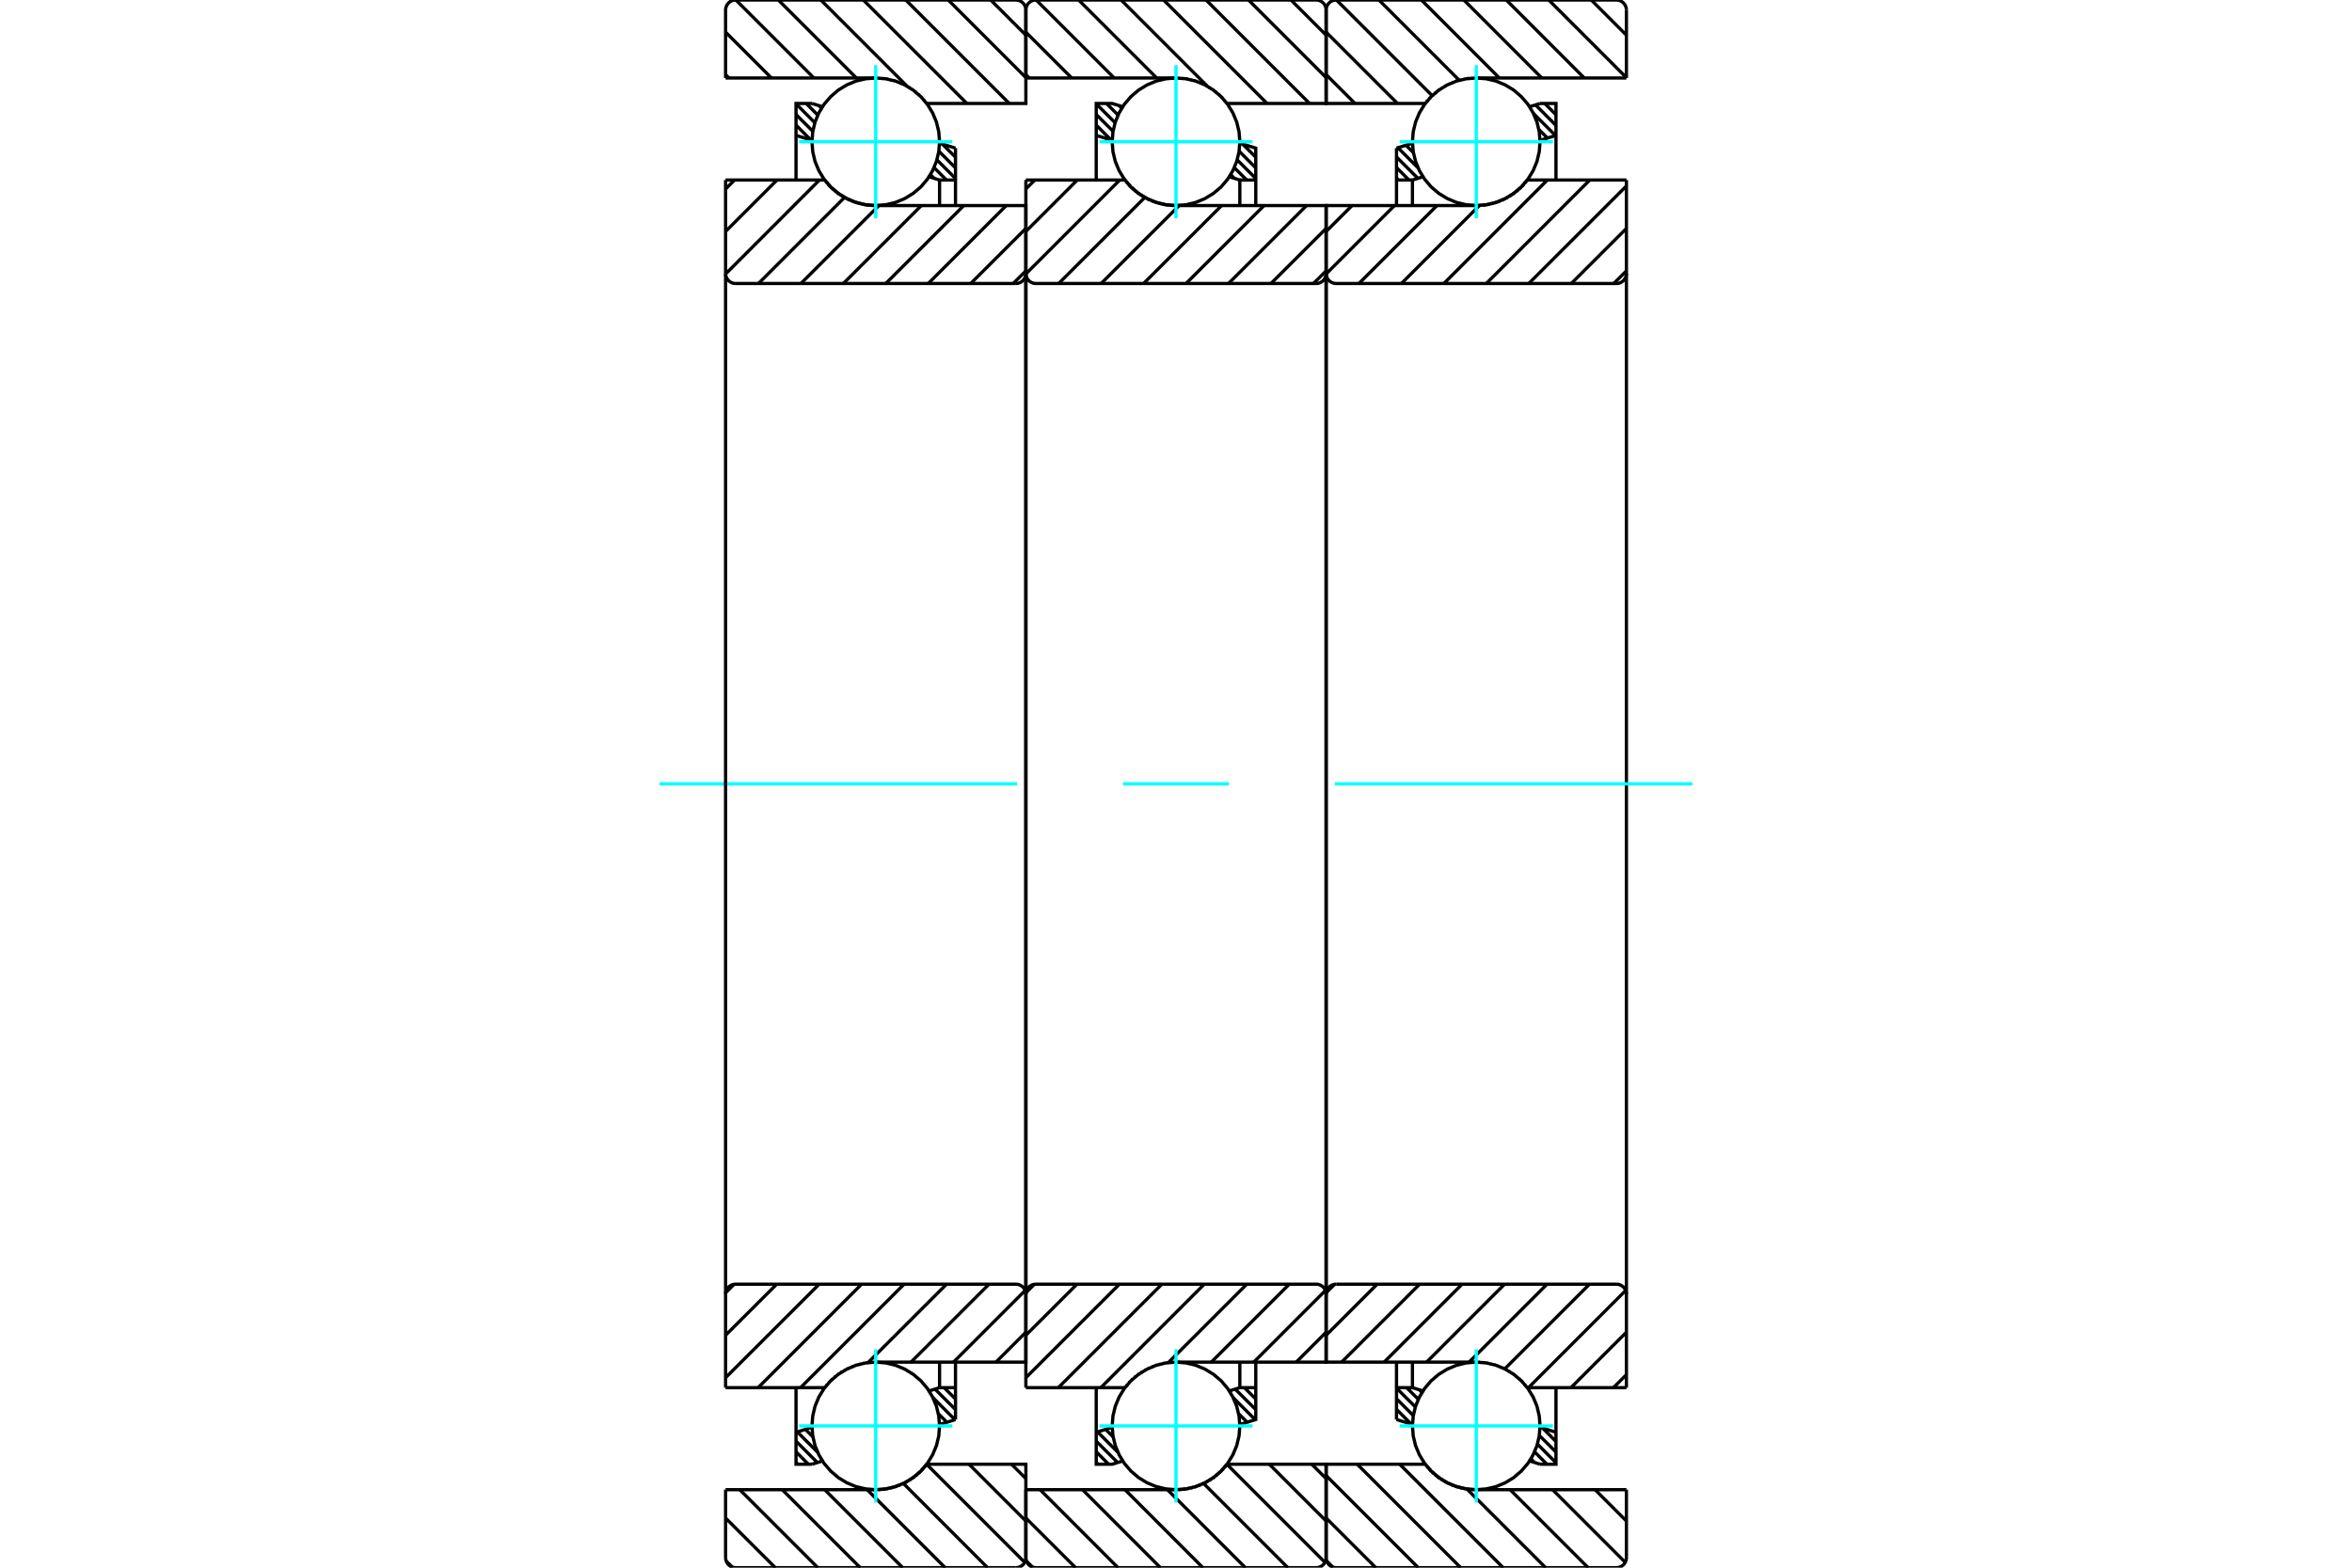 <?xml version="1.0" standalone="no"?>
<!DOCTYPE svg PUBLIC "-//W3C//DTD SVG 1.1//EN"
	"http://www.w3.org/Graphics/SVG/1.1/DTD/svg11.dtd">
<svg xmlns="http://www.w3.org/2000/svg" height="100%" width="100%" viewBox="0 0 36000 24000">
	<rect x="-1800" y="-1200" width="39600" height="26400" style="fill:#FFF"/>
	<g style="fill:none; fill-rule:evenodd" transform="matrix(1 0 0 1 0 0)">
		<g style="fill:none; stroke:#000; stroke-width:50; shape-rendering:geometricPrecision">
			<line x1="23806" y1="1584" x2="23816" y2="1595"/>
			<line x1="23644" y1="1584" x2="23816" y2="1757"/>
			<line x1="23503" y1="1606" x2="23816" y2="1920"/>
			<line x1="23470" y1="1736" x2="23809" y2="2075"/>
			<line x1="23554" y1="1982" x2="23685" y2="2113"/>
			<line x1="21520" y1="2223" x2="21634" y2="2337"/>
			<line x1="21396" y1="2261" x2="21706" y2="2571"/>
			<line x1="21375" y1="2403" x2="21702" y2="2730"/>
			<line x1="21375" y1="2565" x2="21566" y2="2756"/>
			<line x1="21375" y1="2728" x2="21403" y2="2756"/>
			<line x1="23613" y1="21864" x2="23816" y2="22068"/>
			<line x1="23561" y1="21975" x2="23816" y2="22230"/>
			<line x1="23532" y1="22108" x2="23816" y2="22393"/>
			<line x1="23488" y1="22226" x2="23677" y2="22416"/>
			<line x1="23432" y1="22333" x2="23489" y2="22390"/>
			<line x1="21726" y1="21277" x2="21765" y2="21316"/>
			<line x1="21530" y1="21244" x2="21709" y2="21422"/>
			<line x1="21375" y1="21251" x2="21664" y2="21540"/>
			<line x1="21375" y1="21413" x2="21632" y2="21671"/>
			<line x1="21375" y1="21576" x2="21602" y2="21803"/>
			<polyline points="21375,3147 21375,2756 21375,2268"/>
			<line x1="23412" y1="1634" x2="23572" y2="1584"/>
			<line x1="21375" y1="2268" x2="21620" y2="2192"/>
			<polyline points="23572,1584 23816,1584 23816,2073 23816,2756"/>
			<line x1="21780" y1="2706" x2="21619" y2="2756"/>
			<line x1="23816" y1="2073" x2="23572" y2="2149"/>
			<line x1="21619" y1="2756" x2="21619" y2="3147"/>
			<line x1="21619" y1="2756" x2="21375" y2="2756"/>
			<line x1="21375" y1="21244" x2="21619" y2="21244"/>
			<line x1="21619" y1="20853" x2="21619" y2="21244"/>
			<line x1="23572" y1="21851" x2="23816" y2="21927"/>
			<line x1="21619" y1="21244" x2="21780" y2="21294"/>
			<polyline points="23816,21244 23816,21927 23816,22416 23572,22416"/>
			<line x1="21620" y1="21808" x2="21375" y2="21732"/>
			<line x1="23572" y1="22416" x2="23412" y2="22366"/>
			<polyline points="21375,21732 21375,21244 21375,20853"/>
			<line x1="24356" y1="0" x2="24894" y2="538"/>
			<line x1="23706" y1="0" x2="24894" y2="1188"/>
			<line x1="23056" y1="0" x2="24249" y2="1194"/>
			<line x1="22406" y1="0" x2="23599" y2="1194"/>
			<line x1="21756" y1="0" x2="22949" y2="1194"/>
			<line x1="21106" y1="0" x2="22335" y2="1229"/>
			<line x1="20456" y1="0" x2="21921" y2="1465"/>
			<line x1="20298" y1="492" x2="21390" y2="1584"/>
			<line x1="20298" y1="1142" x2="20740" y2="1584"/>
			<line x1="24414" y1="22806" x2="24894" y2="23286"/>
			<line x1="23764" y1="22806" x2="24876" y2="23918"/>
			<line x1="23114" y1="22806" x2="24308" y2="24000"/>
			<line x1="22453" y1="22795" x2="23658" y2="24000"/>
			<line x1="21424" y1="22416" x2="23008" y2="24000"/>
			<line x1="20774" y1="22416" x2="22358" y2="24000"/>
			<line x1="20298" y1="22590" x2="21708" y2="24000"/>
			<line x1="20298" y1="23240" x2="21058" y2="24000"/>
			<line x1="20307" y1="23899" x2="20399" y2="23991"/>
			<line x1="24894" y1="1194" x2="22596" y2="1194"/>
			<polyline points="21817,1580 21816,1582 21814,1584"/>
			<polyline points="21849,1541 21842,1549 21836,1557"/>
			<polyline points="21890,1496 21884,1502 21878,1508"/>
			<polyline points="21933,1453 21927,1458 21921,1464"/>
			<polyline points="21979,1413 21973,1418 21967,1423"/>
			<polyline points="22028,1376 22022,1380 22016,1384"/>
			<polyline points="22078,1342 22072,1346 22067,1349"/>
			<polyline points="22131,1311 22125,1314 22119,1318"/>
			<polyline points="22186,1284 22180,1287 22174,1289"/>
			<polyline points="22242,1260 22236,1262 22231,1264"/>
			<polyline points="22300,1240 22294,1241 22288,1243"/>
			<polyline points="22358,1223 22353,1224 22347,1226"/>
			<polyline points="22418,1210 22413,1211 22407,1212"/>
			<polyline points="22479,1201 22473,1201 22468,1202"/>
			<polyline points="22540,1195 22534,1196 22529,1196"/>
			<polyline points="22596,1194 22593,1194 22590,1194"/>
			<polyline points="21814,1584 20298,1584 20298,153"/>
			<polyline points="20451,0 20427,2 20404,7 20382,17 20361,29 20343,45 20327,63 20315,84 20305,106 20300,129 20298,153"/>
			<line x1="20451" y1="0" x2="24740" y2="0"/>
			<polyline points="24894,153 24892,129 24886,106 24877,84 24864,63 24849,45 24830,29 24810,17 24788,7 24764,2 24740,0"/>
			<line x1="24894" y1="153" x2="24894" y2="1194"/>
			<line x1="24894" y1="22806" x2="22596" y2="22806"/>
			<polyline points="22509,22803 22552,22805 22596,22806"/>
			<polyline points="22448,22795 22475,22799 22502,22802"/>
			<polyline points="22388,22784 22414,22789 22441,22794"/>
			<polyline points="22329,22769 22355,22776 22381,22782"/>
			<polyline points="22271,22751 22296,22759 22321,22767"/>
			<polyline points="22214,22729 22238,22739 22263,22748"/>
			<polyline points="22158,22703 22182,22714 22206,22725"/>
			<polyline points="22105,22674 22127,22687 22150,22699"/>
			<polyline points="22053,22642 22075,22656 22096,22669"/>
			<polyline points="22004,22607 22024,22621 22044,22636"/>
			<polyline points="21957,22568 21976,22584 21995,22599"/>
			<polyline points="21912,22527 21930,22544 21947,22560"/>
			<polyline points="21870,22484 21886,22501 21903,22518"/>
			<polyline points="21831,22437 21846,22455 21861,22473"/>
			<polyline points="21814,22416 21818,22420 21821,22425"/>
			<polyline points="21814,22416 20298,22416 20298,23847 20300,23871 20305,23894 20315,23916 20327,23937 20343,23955 20361,23971 20382,23983 20404,23993 20427,23998 20451,24000 24740,24000 24764,23998 24788,23993 24810,23983 24830,23971 24849,23955 24864,23937 24877,23916 24886,23894 24892,23871 24894,23847 24894,22806"/>
			<line x1="24894" y1="21045" x2="24695" y2="21244"/>
			<line x1="24894" y1="20395" x2="24045" y2="21244"/>
			<line x1="24883" y1="19756" x2="23395" y2="21244"/>
			<line x1="24329" y1="19660" x2="23032" y2="20956"/>
			<line x1="23679" y1="19660" x2="22486" y2="20853"/>
			<line x1="23029" y1="19660" x2="21836" y2="20853"/>
			<line x1="22379" y1="19660" x2="21186" y2="20853"/>
			<line x1="21729" y1="19660" x2="20536" y2="20853"/>
			<line x1="21079" y1="19660" x2="20298" y2="20441"/>
			<line x1="20428" y1="19661" x2="20300" y2="19789"/>
			<line x1="24894" y1="4147" x2="24700" y2="4340"/>
			<line x1="24894" y1="3497" x2="24050" y2="4340"/>
			<line x1="24894" y1="2847" x2="23400" y2="4340"/>
			<line x1="24334" y1="2756" x2="22750" y2="4340"/>
			<line x1="23684" y1="2756" x2="22100" y2="4340"/>
			<line x1="22645" y1="3145" x2="21450" y2="4340"/>
			<line x1="21994" y1="3147" x2="20800" y2="4340"/>
			<line x1="21344" y1="3147" x2="20298" y2="4193"/>
			<line x1="20694" y1="3147" x2="20298" y2="3543"/>
			<line x1="24894" y1="2756" x2="23377" y2="2756"/>
			<polyline points="23368,2767 23373,2762 23377,2756"/>
			<polyline points="23334,2809 23350,2790 23366,2770"/>
			<polyline points="23292,2855 23308,2839 23323,2822"/>
			<polyline points="23248,2897 23264,2882 23281,2866"/>
			<polyline points="23200,2937 23218,2923 23236,2908"/>
			<polyline points="23151,2974 23170,2960 23188,2946"/>
			<polyline points="23099,3007 23119,2995 23139,2982"/>
			<polyline points="23045,3037 23066,3026 23087,3014"/>
			<polyline points="22989,3064 23012,3054 23033,3043"/>
			<polyline points="22932,3087 22955,3078 22978,3069"/>
			<polyline points="22874,3106 22898,3099 22921,3091"/>
			<polyline points="22814,3122 22839,3116 22863,3110"/>
			<polyline points="22754,3134 22779,3130 22803,3125"/>
			<polyline points="22693,3142 22718,3139 22743,3136"/>
			<polyline points="22632,3146 22657,3145 22682,3143"/>
			<polyline points="22596,3147 22608,3147 22621,3146"/>
			<polyline points="22596,3147 20298,3147 20298,4187 20300,4211 20305,4235 20315,4257 20327,4277 20343,4296 20361,4311 20382,4324 20404,4333 20427,4339 20451,4340 24740,4340 24764,4339 24788,4333 24810,4324 24830,4311 24849,4296 24864,4277 24877,4257 24886,4235 24892,4211 24894,4187 24894,2756"/>
			<line x1="24894" y1="21244" x2="23377" y2="21244"/>
			<polyline points="22604,20853 22600,20853 22596,20853"/>
			<polyline points="22647,20855 22644,20854 22640,20854"/>
			<polyline points="22708,20860 22705,20859 22702,20859"/>
			<polyline points="22769,20869 22766,20868 22762,20868"/>
			<polyline points="22830,20882 22826,20881 22822,20880"/>
			<polyline points="22889,20898 22885,20897 22881,20896"/>
			<polyline points="22947,20919 22943,20917 22939,20916"/>
			<polyline points="23004,20943 23000,20941 22996,20939"/>
			<polyline points="23059,20970 23055,20968 23051,20966"/>
			<polyline points="23113,21001 23109,20999 23104,20996"/>
			<polyline points="23165,21036 23160,21033 23155,21029"/>
			<polyline points="23214,21074 23209,21070 23204,21066"/>
			<polyline points="23261,21114 23256,21110 23251,21106"/>
			<polyline points="23305,21158 23300,21153 23295,21148"/>
			<polyline points="23346,21205 23341,21199 23336,21193"/>
			<polyline points="23377,21244 23376,21242 23374,21240"/>
			<polyline points="22596,20853 20298,20853 20298,19813"/>
			<polyline points="20451,19660 20427,19661 20404,19667 20382,19676 20361,19689 20343,19704 20327,19723 20315,19743 20305,19765 20300,19789 20298,19813"/>
			<line x1="20451" y1="19660" x2="24740" y2="19660"/>
			<polyline points="24894,19813 24892,19789 24886,19765 24877,19743 24864,19723 24849,19704 24830,19689 24810,19676 24788,19667 24764,19661 24740,19660"/>
			<line x1="24894" y1="19813" x2="24894" y2="21244"/>
			<line x1="24894" y1="4187" x2="24894" y2="19813"/>
			<line x1="20298" y1="19813" x2="20298" y2="4187"/>
		</g>
		<g style="fill:none; stroke:#0FF; stroke-width:50; shape-rendering:geometricPrecision">
			<line x1="10095" y1="12000" x2="15568" y2="12000"/>
			<line x1="17189" y1="12000" x2="18811" y2="12000"/>
			<line x1="20432" y1="12000" x2="25905" y2="12000"/>
		</g>
		<g style="fill:none; stroke:#000; stroke-width:50; shape-rendering:geometricPrecision">
			<line x1="19019" y1="2205" x2="19221" y2="2407"/>
			<line x1="18966" y1="2314" x2="19221" y2="2570"/>
			<line x1="18936" y1="2447" x2="19221" y2="2732"/>
			<line x1="18892" y1="2566" x2="19082" y2="2756"/>
			<line x1="18837" y1="2673" x2="18894" y2="2731"/>
			<line x1="17132" y1="1618" x2="17170" y2="1656"/>
			<line x1="16936" y1="1584" x2="17113" y2="1762"/>
			<line x1="16779" y1="1590" x2="17068" y2="1879"/>
			<line x1="16779" y1="1753" x2="17037" y2="2010"/>
			<line x1="16779" y1="1915" x2="17007" y2="2144"/>
			<line x1="19209" y1="21244" x2="19221" y2="21255"/>
			<line x1="19047" y1="21244" x2="19221" y2="21418"/>
			<line x1="18906" y1="21266" x2="19221" y2="21580"/>
			<line x1="18875" y1="21397" x2="19213" y2="21735"/>
			<line x1="18958" y1="21642" x2="19089" y2="21773"/>
			<line x1="16923" y1="21883" x2="17038" y2="21998"/>
			<line x1="16799" y1="21921" x2="17111" y2="22233"/>
			<line x1="16779" y1="22063" x2="17106" y2="22390"/>
			<line x1="16779" y1="22226" x2="16969" y2="22416"/>
			<line x1="16779" y1="22388" x2="16807" y2="22416"/>
			<polyline points="19221,3147 19221,2756 19221,2268 18976,2192"/>
			<polyline points="17184,1634 17023,1584 16779,1584 16779,2073 16779,2756"/>
			<line x1="16779" y1="2073" x2="17024" y2="2149"/>
			<polyline points="18816,2706 18977,2756 18977,3147"/>
			<line x1="18977" y1="2756" x2="19221" y2="2756"/>
			<line x1="19221" y1="21244" x2="18977" y2="21244"/>
			<polyline points="18977,20853 18977,21244 18816,21294"/>
			<line x1="17024" y1="21851" x2="16779" y2="21927"/>
			<polyline points="16779,21244 16779,21927 16779,22416 17023,22416 17184,22366"/>
			<polyline points="18976,21808 19221,21732 19221,21244 19221,20853"/>
			<line x1="19760" y1="0" x2="20298" y2="538"/>
			<line x1="19110" y1="0" x2="20298" y2="1188"/>
			<line x1="18460" y1="0" x2="20044" y2="1584"/>
			<line x1="17810" y1="0" x2="19394" y2="1584"/>
			<line x1="17160" y1="0" x2="18480" y2="1320"/>
			<line x1="16510" y1="0" x2="17704" y2="1194"/>
			<line x1="15860" y1="0" x2="17054" y2="1194"/>
			<line x1="15702" y1="492" x2="16404" y2="1194"/>
			<line x1="15702" y1="1142" x2="15754" y2="1194"/>
			<line x1="20078" y1="22416" x2="20298" y2="22636"/>
			<line x1="19428" y1="22416" x2="20298" y2="23286"/>
			<line x1="18780" y1="22418" x2="20280" y2="23918"/>
			<line x1="18422" y1="22710" x2="19712" y2="24000"/>
			<line x1="17869" y1="22806" x2="19062" y2="24000"/>
			<line x1="17219" y1="22806" x2="18412" y2="24000"/>
			<line x1="16569" y1="22806" x2="17762" y2="24000"/>
			<line x1="15919" y1="22806" x2="17112" y2="24000"/>
			<line x1="15702" y1="23240" x2="16463" y2="24000"/>
			<line x1="15711" y1="23899" x2="15803" y2="23991"/>
			<line x1="15702" y1="1194" x2="18000" y2="1194"/>
			<polyline points="18781,1584 18780,1583 18779,1581"/>
			<polyline points="18750,1544 18745,1539 18741,1534"/>
			<polyline points="18708,1498 18704,1493 18699,1489"/>
			<polyline points="18664,1454 18660,1450 18655,1446"/>
			<polyline points="18617,1413 18613,1410 18609,1407"/>
			<polyline points="18568,1375 18564,1373 18560,1370"/>
			<polyline points="18516,1341 18512,1339 18509,1337"/>
			<polyline points="18462,1310 18459,1308 18456,1306"/>
			<polyline points="18407,1282 18404,1281 18401,1280"/>
			<polyline points="18350,1258 18347,1257 18344,1256"/>
			<polyline points="18292,1238 18289,1237 18286,1237"/>
			<polyline points="18232,1222 18230,1221 18227,1220"/>
			<polyline points="18172,1209 18170,1208 18167,1208"/>
			<polyline points="18111,1200 18109,1200 18107,1199"/>
			<polyline points="18050,1195 18047,1195 18045,1195"/>
			<polyline points="18007,1194 18003,1194 18000,1194"/>
			<polyline points="18781,1584 20298,1584 20298,153 20296,129 20290,106 20281,84 20269,63 20253,45 20235,29 20214,17 20192,7 20169,2 20145,0 15855,0 15831,2 15808,7 15786,17 15765,29 15747,45 15731,63 15719,84 15710,106 15704,129 15702,153 15702,1194"/>
			<polyline points="15702,22806 18000,22806 18012,22806 18025,22806"/>
			<polyline points="18037,22806 18061,22804 18086,22803"/>
			<polyline points="18098,22801 18122,22799 18147,22795"/>
			<polyline points="18159,22793 18183,22789 18207,22784"/>
			<polyline points="18219,22781 18243,22776 18266,22769"/>
			<polyline points="18279,22766 18302,22759 18325,22751"/>
			<polyline points="18337,22746 18360,22738 18382,22729"/>
			<polyline points="18394,22723 18416,22713 18437,22703"/>
			<polyline points="18450,22697 18470,22686 18491,22674"/>
			<polyline points="18504,22667 18523,22654 18543,22642"/>
			<polyline points="18555,22633 18574,22620 18592,22606"/>
			<polyline points="18605,22596 18623,22582 18640,22568"/>
			<polyline points="18652,22557 18669,22542 18685,22526"/>
			<polyline points="18697,22514 18712,22498 18727,22482"/>
			<polyline points="18739,22469 18755,22450 18770,22430"/>
			<polyline points="18773,22427 18777,22421 18781,22416 20298,22416 20298,23847"/>
			<polyline points="20145,24000 20169,23998 20192,23993 20214,23983 20235,23971 20253,23955 20269,23937 20281,23916 20290,23894 20296,23871 20298,23847"/>
			<line x1="20145" y1="24000" x2="15855" y2="24000"/>
			<polyline points="15702,23847 15704,23871 15710,23894 15719,23916 15731,23937 15747,23955 15765,23971 15786,23983 15808,23993 15831,23998 15855,24000"/>
			<line x1="15702" y1="23847" x2="15702" y2="22806"/>
			<line x1="20298" y1="20395" x2="19840" y2="20853"/>
			<line x1="20287" y1="19756" x2="19190" y2="20853"/>
			<line x1="19733" y1="19660" x2="18540" y2="20853"/>
			<line x1="19083" y1="19660" x2="17883" y2="20860"/>
			<line x1="18433" y1="19660" x2="16849" y2="21244"/>
			<line x1="17784" y1="19660" x2="16199" y2="21244"/>
			<line x1="17134" y1="19660" x2="15702" y2="21091"/>
			<line x1="16484" y1="19660" x2="15702" y2="20441"/>
			<line x1="15832" y1="19661" x2="15704" y2="19789"/>
			<line x1="20298" y1="4147" x2="20104" y2="4340"/>
			<line x1="20298" y1="3497" x2="19454" y2="4340"/>
			<line x1="19998" y1="3147" x2="18804" y2="4340"/>
			<line x1="19348" y1="3147" x2="18154" y2="4340"/>
			<line x1="18698" y1="3147" x2="17504" y2="4340"/>
			<line x1="18048" y1="3147" x2="16854" y2="4340"/>
			<line x1="17523" y1="3022" x2="16204" y2="4340"/>
			<line x1="17139" y1="2756" x2="15702" y2="4193"/>
			<line x1="16489" y1="2756" x2="15702" y2="3543"/>
			<line x1="15839" y1="2756" x2="15702" y2="2893"/>
			<polyline points="15702,2756 17219,2756 17222,2761 17226,2766"/>
			<polyline points="17235,2777 17250,2795 17265,2813"/>
			<polyline points="17274,2823 17290,2841 17307,2858"/>
			<polyline points="17316,2867 17334,2884 17352,2901"/>
			<polyline points="17360,2908 17379,2924 17399,2940"/>
			<polyline points="17407,2946 17428,2962 17449,2977"/>
			<polyline points="17456,2981 17478,2996 17501,3010"/>
			<polyline points="17508,3014 17531,3027 17555,3039"/>
			<polyline points="17561,3043 17586,3055 17611,3066"/>
			<polyline points="17616,3068 17642,3079 17668,3089"/>
			<polyline points="17673,3090 17700,3099 17726,3108"/>
			<polyline points="17731,3109 17758,3116 17786,3123"/>
			<polyline points="17790,3124 17818,3130 17846,3135"/>
			<polyline points="17851,3135 17879,3139 17907,3142"/>
			<polyline points="17911,3143 17956,3146 18000,3147 20298,3147 20298,4187"/>
			<polyline points="20145,4340 20169,4339 20192,4333 20214,4324 20235,4311 20253,4296 20269,4277 20281,4257 20290,4235 20296,4211 20298,4187"/>
			<line x1="20145" y1="4340" x2="15855" y2="4340"/>
			<polyline points="15702,4187 15704,4211 15710,4235 15719,4257 15731,4277 15747,4296 15765,4311 15786,4324 15808,4333 15831,4339 15855,4340"/>
			<line x1="15702" y1="4187" x2="15702" y2="2756"/>
			<line x1="15702" y1="21244" x2="17219" y2="21244"/>
			<polyline points="18000,20853 17997,20853 17994,20853"/>
			<polyline points="17945,20855 17939,20855 17933,20856"/>
			<polyline points="17884,20860 17878,20861 17872,20862"/>
			<polyline points="17823,20869 17817,20870 17811,20872"/>
			<polyline points="17763,20882 17757,20884 17751,20885"/>
			<polyline points="17704,20899 17698,20901 17692,20903"/>
			<polyline points="17647,20919 17640,20922 17634,20924"/>
			<polyline points="17590,20943 17584,20946 17578,20949"/>
			<polyline points="17536,20971 17530,20974 17523,20977"/>
			<polyline points="17483,21001 17477,21005 17471,21009"/>
			<polyline points="17432,21035 17426,21040 17420,21044"/>
			<polyline points="17384,21072 17377,21077 17371,21082"/>
			<polyline points="17338,21112 17331,21118 17325,21124"/>
			<polyline points="17294,21155 17288,21161 17282,21168"/>
			<polyline points="17253,21200 17247,21208 17240,21217"/>
			<polyline points="17222,21240 17220,21242 17219,21244"/>
			<polyline points="18000,20853 20298,20853 20298,19813 20296,19789 20290,19765 20281,19743 20269,19723 20253,19704 20235,19689 20214,19676 20192,19667 20169,19661 20145,19660 15855,19660 15831,19661 15808,19667 15786,19676 15765,19689 15747,19704 15731,19723 15719,19743 15710,19765 15704,19789 15702,19813 15702,21244"/>
			<line x1="15702" y1="4187" x2="15702" y2="19813"/>
			<line x1="20298" y1="19813" x2="20298" y2="4187"/>
			<line x1="14423" y1="2205" x2="14625" y2="2407"/>
			<line x1="14370" y1="2314" x2="14625" y2="2570"/>
			<line x1="14340" y1="2447" x2="14625" y2="2732"/>
			<line x1="14297" y1="2566" x2="14487" y2="2756"/>
			<line x1="14241" y1="2673" x2="14299" y2="2731"/>
			<line x1="12536" y1="1618" x2="12574" y2="1656"/>
			<line x1="12340" y1="1584" x2="12517" y2="1762"/>
			<line x1="12184" y1="1590" x2="12472" y2="1879"/>
			<line x1="12184" y1="1753" x2="12441" y2="2010"/>
			<line x1="12184" y1="1915" x2="12412" y2="2144"/>
			<line x1="14614" y1="21244" x2="14625" y2="21255"/>
			<line x1="14451" y1="21244" x2="14625" y2="21418"/>
			<line x1="14311" y1="21266" x2="14625" y2="21580"/>
			<line x1="14280" y1="21397" x2="14617" y2="21735"/>
			<line x1="14362" y1="21642" x2="14493" y2="21773"/>
			<line x1="12328" y1="21883" x2="12443" y2="21998"/>
			<line x1="12204" y1="21921" x2="12515" y2="22233"/>
			<line x1="12184" y1="22063" x2="12510" y2="22390"/>
			<line x1="12184" y1="22226" x2="12373" y2="22416"/>
			<line x1="12184" y1="22388" x2="12211" y2="22416"/>
			<polyline points="14625,3147 14625,2756 14625,2268"/>
			<line x1="12588" y1="1634" x2="12428" y2="1584"/>
			<line x1="14625" y1="2268" x2="14380" y2="2192"/>
			<polyline points="12428,1584 12184,1584 12184,2073 12184,2756"/>
			<line x1="14220" y1="2706" x2="14381" y2="2756"/>
			<line x1="12184" y1="2073" x2="12428" y2="2149"/>
			<line x1="14381" y1="2756" x2="14381" y2="3147"/>
			<line x1="14381" y1="2756" x2="14625" y2="2756"/>
			<line x1="14625" y1="21244" x2="14381" y2="21244"/>
			<line x1="14381" y1="20853" x2="14381" y2="21244"/>
			<line x1="12428" y1="21851" x2="12184" y2="21927"/>
			<line x1="14381" y1="21244" x2="14220" y2="21294"/>
			<polyline points="12184,21244 12184,21927 12184,22416 12428,22416"/>
			<line x1="14380" y1="21808" x2="14625" y2="21732"/>
			<line x1="12428" y1="22416" x2="12588" y2="22366"/>
			<polyline points="14625,21732 14625,21244 14625,20853"/>
			<line x1="15164" y1="0" x2="15702" y2="538"/>
			<line x1="14514" y1="0" x2="15702" y2="1188"/>
			<line x1="13864" y1="0" x2="15448" y2="1584"/>
			<line x1="13214" y1="0" x2="14799" y2="1584"/>
			<line x1="12564" y1="0" x2="13884" y2="1320"/>
			<line x1="11914" y1="0" x2="13108" y2="1194"/>
			<line x1="11264" y1="0" x2="12458" y2="1194"/>
			<line x1="11106" y1="492" x2="11808" y2="1194"/>
			<line x1="11106" y1="1142" x2="11158" y2="1194"/>
			<line x1="15482" y1="22416" x2="15702" y2="22636"/>
			<line x1="14832" y1="22416" x2="15702" y2="23286"/>
			<line x1="14184" y1="22418" x2="15684" y2="23918"/>
			<line x1="13827" y1="22710" x2="15116" y2="24000"/>
			<line x1="13273" y1="22806" x2="14467" y2="24000"/>
			<line x1="12623" y1="22806" x2="13817" y2="24000"/>
			<line x1="11973" y1="22806" x2="13167" y2="24000"/>
			<line x1="11323" y1="22806" x2="12517" y2="24000"/>
			<line x1="11106" y1="23240" x2="11867" y2="24000"/>
			<line x1="11116" y1="23899" x2="11208" y2="23991"/>
			<line x1="11106" y1="1194" x2="13404" y2="1194"/>
			<polyline points="13411,1194 13408,1194 13404,1194"/>
			<polyline points="13453,1195 13452,1195 13450,1195"/>
			<polyline points="13515,1200 13513,1200 13511,1199"/>
			<polyline points="13576,1209 13574,1208 13572,1208"/>
			<polyline points="13636,1221 13634,1221 13632,1220"/>
			<polyline points="13695,1238 13693,1237 13691,1237"/>
			<polyline points="13754,1258 13751,1257 13749,1256"/>
			<polyline points="13811,1282 13808,1281 13805,1280"/>
			<polyline points="13866,1310 13863,1308 13860,1307"/>
			<polyline points="13920,1341 13917,1339 13913,1337"/>
			<polyline points="13972,1375 13968,1373 13964,1370"/>
			<polyline points="14021,1413 14017,1410 14013,1407"/>
			<polyline points="14068,1454 14064,1450 14060,1446"/>
			<polyline points="14112,1497 14108,1493 14104,1489"/>
			<polyline points="14154,1544 14149,1539 14145,1534"/>
			<polyline points="14186,1584 14184,1583 14183,1581"/>
			<polyline points="14186,1584 15702,1584 15702,153 15700,129 15695,106 15685,84 15673,63 15657,45 15639,29 15618,17 15596,7 15573,2 15549,0 11260,0 11236,2 11212,7 11190,17 11170,29 11151,45 11136,63 11123,84 11114,106 11108,129 11106,153 11106,1194"/>
			<line x1="11106" y1="22806" x2="13404" y2="22806"/>
			<polyline points="14177,22427 14181,22421 14186,22416"/>
			<polyline points="14143,22469 14159,22450 14174,22430"/>
			<polyline points="14101,22514 14116,22498 14131,22482"/>
			<polyline points="14056,22557 14073,22542 14089,22526"/>
			<polyline points="14009,22597 14027,22582 14044,22568"/>
			<polyline points="13959,22633 13978,22620 13997,22606"/>
			<polyline points="13908,22667 13928,22654 13947,22642"/>
			<polyline points="13854,22697 13875,22686 13895,22674"/>
			<polyline points="13798,22723 13820,22713 13842,22703"/>
			<polyline points="13741,22746 13764,22738 13786,22729"/>
			<polyline points="13683,22766 13706,22759 13729,22751"/>
			<polyline points="13623,22782 13647,22776 13671,22769"/>
			<polyline points="13563,22793 13587,22789 13611,22784"/>
			<polyline points="13502,22801 13527,22799 13551,22795"/>
			<polyline points="13441,22806 13466,22804 13490,22803"/>
			<polyline points="13404,22806 13417,22806 13429,22806"/>
			<polyline points="14186,22416 15702,22416 15702,23847"/>
			<polyline points="15549,24000 15573,23998 15596,23993 15618,23983 15639,23971 15657,23955 15673,23937 15685,23916 15695,23894 15700,23871 15702,23847"/>
			<line x1="15549" y1="24000" x2="11260" y2="24000"/>
			<polyline points="11106,23847 11108,23871 11114,23894 11123,23916 11136,23937 11151,23955 11170,23971 11190,23983 11212,23993 11236,23998 11260,24000"/>
			<line x1="11106" y1="23847" x2="11106" y2="22806"/>
			<line x1="15702" y1="20395" x2="15244" y2="20853"/>
			<line x1="15691" y1="19756" x2="14594" y2="20853"/>
			<line x1="15138" y1="19660" x2="13944" y2="20853"/>
			<line x1="14488" y1="19660" x2="13287" y2="20860"/>
			<line x1="13838" y1="19660" x2="12253" y2="21244"/>
			<line x1="13188" y1="19660" x2="11604" y2="21244"/>
			<line x1="12538" y1="19660" x2="11106" y2="21091"/>
			<line x1="11888" y1="19660" x2="11106" y2="20441"/>
			<line x1="11236" y1="19661" x2="11108" y2="19789"/>
			<line x1="15702" y1="4147" x2="15508" y2="4340"/>
			<line x1="15702" y1="3497" x2="14858" y2="4340"/>
			<line x1="15402" y1="3147" x2="14208" y2="4340"/>
			<line x1="14752" y1="3147" x2="13558" y2="4340"/>
			<line x1="14102" y1="3147" x2="12908" y2="4340"/>
			<line x1="13452" y1="3147" x2="12259" y2="4340"/>
			<line x1="12927" y1="3022" x2="11609" y2="4340"/>
			<line x1="12543" y1="2756" x2="11107" y2="4193"/>
			<line x1="11893" y1="2756" x2="11106" y2="3543"/>
			<line x1="11243" y1="2756" x2="11106" y2="2893"/>
			<line x1="11106" y1="2756" x2="12623" y2="2756"/>
			<polyline points="13315,3143 13360,3146 13404,3147"/>
			<polyline points="13254,3135 13283,3139 13311,3142"/>
			<polyline points="13194,3124 13222,3130 13250,3135"/>
			<polyline points="13135,3109 13162,3116 13190,3123"/>
			<polyline points="13077,3090 13104,3099 13131,3108"/>
			<polyline points="13020,3068 13046,3079 13072,3089"/>
			<polyline points="12965,3042 12990,3055 13015,3066"/>
			<polyline points="12912,3013 12935,3027 12959,3040"/>
			<polyline points="12860,2981 12883,2996 12905,3010"/>
			<polyline points="12811,2946 12832,2962 12853,2977"/>
			<polyline points="12764,2908 12784,2924 12804,2940"/>
			<polyline points="12720,2867 12738,2884 12756,2901"/>
			<polyline points="12678,2823 12694,2841 12711,2859"/>
			<polyline points="12639,2777 12654,2795 12669,2813"/>
			<polyline points="12623,2756 12627,2761 12630,2766"/>
			<polyline points="13404,3147 15702,3147 15702,4187"/>
			<polyline points="15549,4340 15573,4339 15596,4333 15618,4324 15639,4311 15657,4296 15673,4277 15685,4257 15695,4235 15700,4211 15702,4187"/>
			<line x1="15549" y1="4340" x2="11260" y2="4340"/>
			<polyline points="11106,4187 11108,4211 11114,4235 11123,4257 11136,4277 11151,4296 11170,4311 11190,4324 11212,4333 11236,4339 11260,4340"/>
			<line x1="11106" y1="4187" x2="11106" y2="2756"/>
			<line x1="11106" y1="21244" x2="12623" y2="21244"/>
			<polyline points="12626,21240 12624,21242 12623,21244"/>
			<polyline points="12658,21200 12651,21208 12644,21217"/>
			<polyline points="12698,21155 12692,21161 12686,21168"/>
			<polyline points="12742,21112 12736,21118 12730,21124"/>
			<polyline points="12788,21072 12782,21077 12776,21082"/>
			<polyline points="12836,21035 12830,21040 12824,21044"/>
			<polyline points="12887,21001 12881,21005 12875,21009"/>
			<polyline points="12940,20971 12934,20974 12928,20977"/>
			<polyline points="12994,20943 12988,20946 12982,20949"/>
			<polyline points="13051,20919 13045,20922 13039,20924"/>
			<polyline points="13108,20899 13102,20901 13097,20903"/>
			<polyline points="13167,20882 13161,20884 13156,20885"/>
			<polyline points="13227,20869 13221,20870 13216,20872"/>
			<polyline points="13288,20860 13282,20861 13276,20862"/>
			<polyline points="13349,20855 13343,20855 13337,20855"/>
			<polyline points="13404,20853 13401,20853 13399,20853"/>
			<polyline points="13404,20853 15702,20853 15702,19813 15700,19789 15695,19765 15685,19743 15673,19723 15657,19704 15639,19689 15618,19676 15596,19667 15573,19661 15549,19660 11260,19660 11236,19661 11212,19667 11190,19676 11170,19689 11151,19704 11136,19723 11123,19743 11114,19765 11108,19789 11106,19813 11106,21244"/>
			<line x1="11106" y1="4187" x2="11106" y2="19813"/>
			<line x1="15702" y1="19813" x2="15702" y2="4187"/>
			<polyline points="23572,2170 23560,2017 23525,1868 23466,1727 23386,1596 23286,1480 23170,1380 23039,1300 22898,1241 22749,1206 22596,1194 22443,1206 22294,1241 22152,1300 22022,1380 21905,1480 21806,1596 21726,1727 21667,1868 21631,2017 21619,2170 21631,2323 21667,2472 21726,2614 21806,2744 21905,2861 22022,2960 22152,3040 22294,3099 22443,3135 22596,3147 22749,3135 22898,3099 23039,3040 23170,2960 23286,2861 23386,2744 23466,2614 23525,2472 23560,2323 23572,2170"/>
		</g>
		<g style="fill:none; stroke:#0FF; stroke-width:50; shape-rendering:geometricPrecision">
			<line x1="21424" y1="2170" x2="23768" y2="2170"/>
			<line x1="22596" y1="3342" x2="22596" y2="998"/>
		</g>
		<g style="fill:none; stroke:#000; stroke-width:50; shape-rendering:geometricPrecision">
			<polyline points="23572,21830 23560,21677 23525,21528 23466,21386 23386,21256 23286,21139 23170,21040 23039,20960 22898,20901 22749,20865 22596,20853 22443,20865 22294,20901 22152,20960 22022,21040 21905,21139 21806,21256 21726,21386 21667,21528 21631,21677 21619,21830 21631,21983 21667,22132 21726,22273 21806,22404 21905,22520 22022,22620 22152,22700 22294,22759 22443,22794 22596,22806 22749,22794 22898,22759 23039,22700 23170,22620 23286,22520 23386,22404 23466,22273 23525,22132 23560,21983 23572,21830"/>
		</g>
		<g style="fill:none; stroke:#0FF; stroke-width:50; shape-rendering:geometricPrecision">
			<line x1="21424" y1="21830" x2="23768" y2="21830"/>
			<line x1="22596" y1="23002" x2="22596" y2="20658"/>
		</g>
		<g style="fill:none; stroke:#000; stroke-width:50; shape-rendering:geometricPrecision">
			<polyline points="18977,2170 18965,2017 18929,1868 18870,1727 18790,1596 18691,1480 18574,1380 18443,1300 18302,1241 18153,1206 18000,1194 17847,1206 17698,1241 17557,1300 17426,1380 17309,1480 17210,1596 17130,1727 17071,1868 17035,2017 17023,2170 17035,2323 17071,2472 17130,2614 17210,2744 17309,2861 17426,2960 17557,3040 17698,3099 17847,3135 18000,3147 18153,3135 18302,3099 18443,3040 18574,2960 18691,2861 18790,2744 18870,2614 18929,2472 18965,2323 18977,2170"/>
		</g>
		<g style="fill:none; stroke:#0FF; stroke-width:50; shape-rendering:geometricPrecision">
			<line x1="16828" y1="2170" x2="19172" y2="2170"/>
			<line x1="18000" y1="3342" x2="18000" y2="998"/>
		</g>
		<g style="fill:none; stroke:#000; stroke-width:50; shape-rendering:geometricPrecision">
			<polyline points="18977,21830 18965,21677 18929,21528 18870,21386 18790,21256 18691,21139 18574,21040 18443,20960 18302,20901 18153,20865 18000,20853 17847,20865 17698,20901 17557,20960 17426,21040 17309,21139 17210,21256 17130,21386 17071,21528 17035,21677 17023,21830 17035,21983 17071,22132 17130,22273 17210,22404 17309,22520 17426,22620 17557,22700 17698,22759 17847,22794 18000,22806 18153,22794 18302,22759 18443,22700 18574,22620 18691,22520 18790,22404 18870,22273 18929,22132 18965,21983 18977,21830"/>
		</g>
		<g style="fill:none; stroke:#0FF; stroke-width:50; shape-rendering:geometricPrecision">
			<line x1="16828" y1="21830" x2="19172" y2="21830"/>
			<line x1="18000" y1="23002" x2="18000" y2="20658"/>
		</g>
		<g style="fill:none; stroke:#000; stroke-width:50; shape-rendering:geometricPrecision">
			<polyline points="14381,2170 14369,2017 14333,1868 14274,1727 14194,1596 14095,1480 13978,1380 13848,1300 13706,1241 13557,1206 13404,1194 13251,1206 13102,1241 12961,1300 12830,1380 12714,1480 12614,1596 12534,1727 12475,1868 12440,2017 12428,2170 12440,2323 12475,2472 12534,2614 12614,2744 12714,2861 12830,2960 12961,3040 13102,3099 13251,3135 13404,3147 13557,3135 13706,3099 13848,3040 13978,2960 14095,2861 14194,2744 14274,2614 14333,2472 14369,2323 14381,2170"/>
		</g>
		<g style="fill:none; stroke:#0FF; stroke-width:50; shape-rendering:geometricPrecision">
			<line x1="12232" y1="2170" x2="14576" y2="2170"/>
			<line x1="13404" y1="3342" x2="13404" y2="998"/>
		</g>
		<g style="fill:none; stroke:#000; stroke-width:50; shape-rendering:geometricPrecision">
			<polyline points="14381,21830 14369,21677 14333,21528 14274,21386 14194,21256 14095,21139 13978,21040 13848,20960 13706,20901 13557,20865 13404,20853 13251,20865 13102,20901 12961,20960 12830,21040 12714,21139 12614,21256 12534,21386 12475,21528 12440,21677 12428,21830 12440,21983 12475,22132 12534,22273 12614,22404 12714,22520 12830,22620 12961,22700 13102,22759 13251,22794 13404,22806 13557,22794 13706,22759 13848,22700 13978,22620 14095,22520 14194,22404 14274,22273 14333,22132 14369,21983 14381,21830"/>
		</g>
		<g style="fill:none; stroke:#0FF; stroke-width:50; shape-rendering:geometricPrecision">
			<line x1="12232" y1="21830" x2="14576" y2="21830"/>
			<line x1="13404" y1="23002" x2="13404" y2="20658"/>
		</g>
	</g>
</svg>
